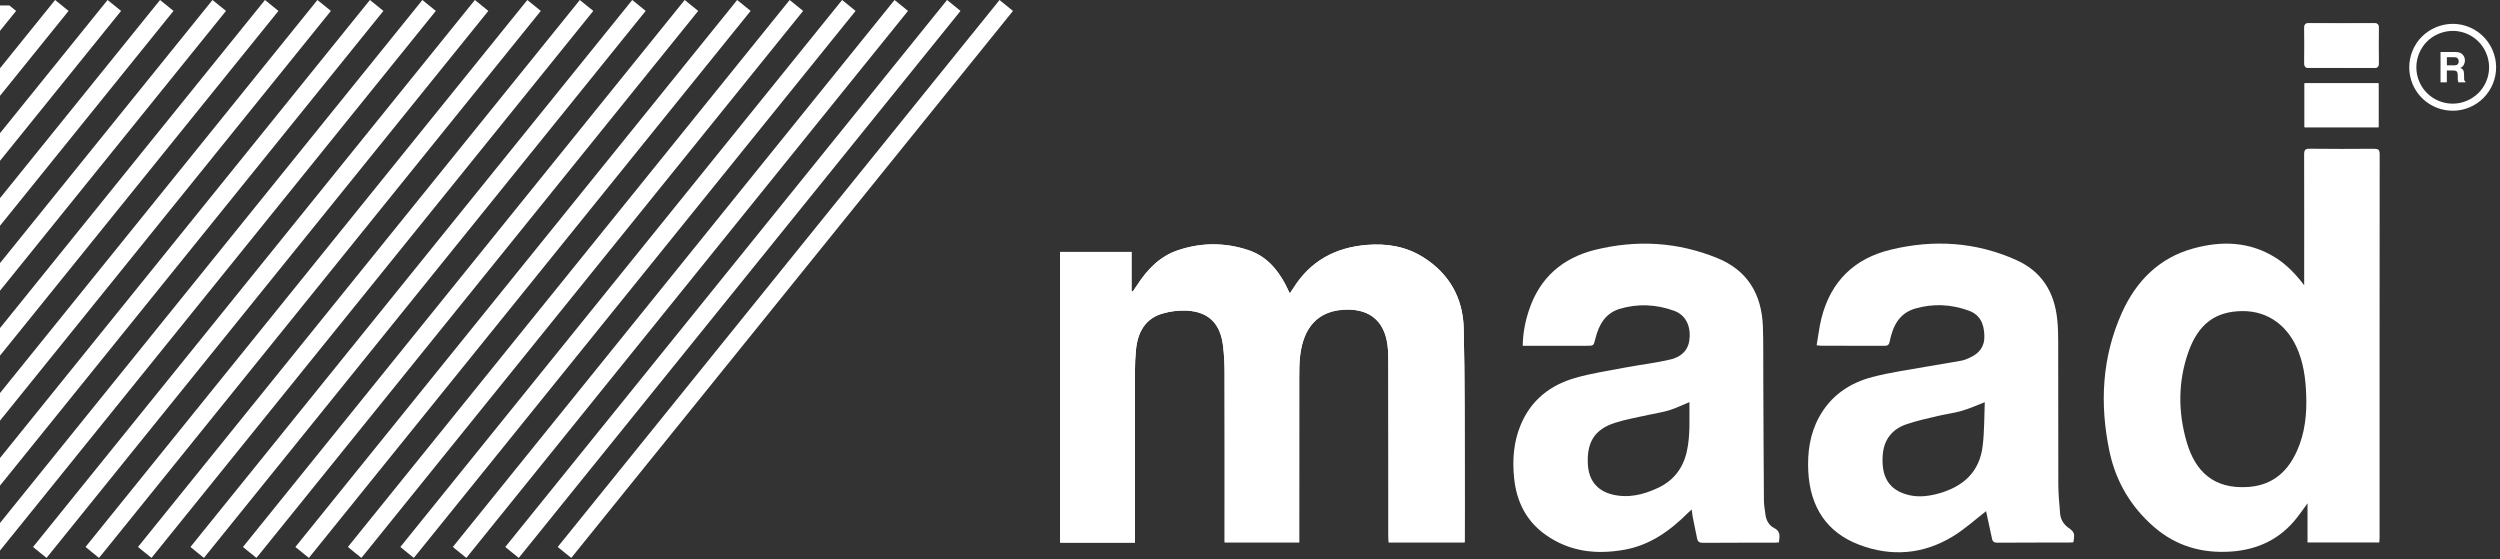 <svg width="568" height="127" viewBox="0 0 568 127" fill="none" xmlns="http://www.w3.org/2000/svg">
<rect x="0" y="0" width="568" height="127" fill="#333333" stroke="none"/>
<path d="M555.93 13V14.85H557.48C557.79 14.85 558.03 14.81 558.19 14.74C558.46 14.61 558.61 14.35 558.61 13.97C558.61 13.55 558.47 13.27 558.21 13.12C558.06 13.03 557.85 13 557.53 13H555.93ZM558.91 11.98C559.16 12.09 559.38 12.25 559.56 12.45C559.71 12.62 559.83 12.82 559.91 13.03C560 13.25 560.03 13.5 560.03 13.75C560.03 14.08 559.95 14.41 559.78 14.73C559.61 15.05 559.36 15.29 558.96 15.42C559.28 15.53 559.5 15.72 559.65 15.95C559.78 16.19 559.84 16.55 559.84 17.03V17.5C559.84 17.8 559.85 18.03 559.86 18.13C559.9 18.32 560 18.44 560.14 18.53V18.7H558.55C558.5 18.56 558.47 18.43 558.45 18.33C558.41 18.14 558.4 17.95 558.4 17.74V17.11C558.39 16.66 558.3 16.38 558.15 16.22C558 16.08 557.73 16.01 557.33 16.01H555.92V18.71H554.49V11.81H557.82C558.28 11.81 558.64 11.88 558.9 11.99" fill="white"/>
<path d="M557.26 7.02C556.17 7.02 555.1 7.24 554.07 7.67C552.03 8.51 550.45 10.1 549.61 12.17C548.78 14.2 548.79 16.47 549.64 18.5C550.94 21.58 553.92 23.55 557.27 23.55C558.36 23.55 559.43 23.33 560.45 22.9C562.49 22.04 564.07 20.46 564.91 18.41C565.74 16.37 565.73 14.12 564.87 12.09C563.58 9 560.58 7.02 557.25 7.02M557.26 25.15C553.26 25.15 549.7 22.78 548.14 19.11C547.14 16.68 547.12 14 548.12 11.54C549.11 9.11 551.01 7.22 553.43 6.2C554.65 5.69 555.94 5.42 557.25 5.42C561.23 5.42 564.82 7.81 566.34 11.48C567.37 13.91 567.37 16.58 566.39 19.02C565.38 21.46 563.5 23.37 561.07 24.39C559.86 24.9 558.56 25.16 557.26 25.16" fill="white"/>
<path d="M227.09 0L226.1 1.24L126.71 124.27L128.25 125.52L129.79 126.75L130.79 125.52L230.15 2.48L227.09 0Z" fill="white"/>
<path d="M215.17 0L114.8 124.27L116.33 125.52L117.86 126.75L118.86 125.52L218.23 2.48L215.17 0Z" fill="white"/>
<path d="M203.24 0L102.88 124.27L104.42 125.52L105.95 126.75L106.95 125.52L206.3 2.48L203.24 0Z" fill="white"/>
<path d="M191.33 0L90.96 124.27L92.49 125.52L94.02 126.75L95.02 125.52L194.39 2.48L191.33 0Z" fill="white"/>
<path d="M179.41 0L79.04 124.27L80.57 125.52L82.1 126.75L83.11 125.52L182.47 2.48L179.41 0Z" fill="white"/>
<path d="M169.02 1.24L167.48 0L166.49 1.24L67.11 124.27L68.65 125.52L70.18 126.75L71.17 125.52L170.54 2.48L169.02 1.24Z" fill="white"/>
<path d="M157.1 1.24L155.56 0L55.2 124.27L56.73 125.52L58.26 126.75L59.26 125.52L158.63 2.48L157.1 1.24Z" fill="white"/>
<path d="M145.18 1.24L143.64 0L142.65 1.24L43.27 124.27L44.8 125.52L46.33 126.75L47.33 125.52L146.7 2.48L145.18 1.24Z" fill="white"/>
<path d="M133.26 1.24L131.73 0L130.74 1.24L31.35 124.27L32.89 125.52L34.42 126.75L35.42 125.52L134.8 2.48L133.26 1.24Z" fill="white"/>
<path d="M119.81 0L19.43 124.27L20.97 125.52L22.49 126.75L23.5 125.52L122.87 2.48L119.81 0Z" fill="white"/>
<path d="M107.89 0L7.51 124.27L9.04 125.52L10.57 126.75L11.57 125.52L110.95 2.48L107.89 0Z" fill="white"/>
<path d="M95.96 0L94.97 1.24L0 118.82V125.09L99.02 2.48L95.96 0Z" fill="white"/>
<path d="M84.05 0L83.04 1.24L0 104.06V110.33L87.11 2.48L84.05 0Z" fill="white"/>
<path d="M73.65 1.24L72.11 0L71.12 1.24L0 89.3V95.57L75.18 2.48L73.65 1.24Z" fill="white"/>
<path d="M60.2 0L0 74.54V80.8L63.26 2.48L60.2 0Z" fill="white"/>
<path d="M49.81 1.24L48.28 0L0 59.78V66.05L51.35 2.48L49.81 1.24Z" fill="white"/>
<path d="M36.36 0L0 45.02V51.29L39.42 2.48L36.36 0Z" fill="white"/>
<path d="M25.98 1.24L24.44 0L0 30.26V36.54L27.51 2.48L25.98 1.24Z" fill="white"/>
<path d="M12.52 0L0 15.51V21.77L15.58 2.48L12.52 0Z" fill="white"/>
<path d="M2.13 1.24H0V7.01L3.66 2.48L2.13 1.24Z" fill="white"/>
<path d="M257.86 123.27V121.8C257.86 109.25 257.85 96.72 257.86 84.17C257.86 82.61 257.93 81.04 258.09 79.48C258.48 75.52 260.17 72.41 264.06 71.27C265.85 70.73 267.81 70.49 269.67 70.59C274.65 70.85 277.31 73.58 277.89 78.72C278.11 80.65 278.22 82.63 278.22 84.57C278.26 97.01 278.24 109.44 278.24 121.89V123.23H295.17V121.76C295.17 109.77 295.17 97.81 295.18 85.83C295.18 84.26 295.18 82.69 295.35 81.14C295.86 76.26 297.99 70.8 305.29 70.38C310.16 70.1 313.9 72.05 315.04 77.24C315.36 78.71 315.42 80.27 315.42 81.81C315.46 95.12 315.44 108.46 315.46 121.78C315.46 122.27 315.5 122.75 315.51 123.24H332.76V121.8C332.78 117.84 332.8 113.88 332.78 109.94C332.74 98.17 332.83 86.41 332.55 74.65C332.39 67.64 329.18 62.11 323.31 58.44C319.42 56 315.1 55.3 310.58 55.66C303.43 56.23 297.68 59.27 293.76 65.61C293.55 65.95 293.31 66.27 293.03 66.68C292.66 65.9 292.37 65.27 292.04 64.64C290.13 61.03 287.54 58.15 283.64 56.85C278.3 55.08 272.93 55.08 267.58 56.89C263.53 58.25 260.69 61.2 258.36 64.78C258.04 65.27 257.7 65.75 257.36 66.25C257.26 66.21 257.17 66.19 257.08 66.14V57.26H240.85V123.3H257.85L257.86 123.27Z" fill="white"/>
<path d="M532 15.4C534.45 15.4 536.9 15.39 539.34 15.41C540.11 15.42 540.45 15.24 540.44 14.35C540.39 11.68 540.4 9.02 540.44 6.33C540.44 5.56 540.2 5.28 539.43 5.28C534.47 5.31 529.51 5.31 524.54 5.28C523.74 5.28 523.55 5.59 523.55 6.34C523.59 9.01 523.59 11.7 523.55 14.36C523.55 15.13 523.79 15.42 524.57 15.4C527.04 15.38 529.52 15.39 532 15.39" fill="white"/>
<path d="M540.39 18.92H523.6V28.91H540.39V18.92Z" fill="white"/>
<path d="M257.86 123.27H240.86V57.23H257.09V66.11C257.18 66.16 257.27 66.19 257.37 66.22C257.7 65.73 258.05 65.25 258.37 64.75C260.7 61.17 263.54 58.22 267.59 56.86C272.94 55.05 278.31 55.05 283.65 56.82C287.56 58.12 290.14 61 292.05 64.61C292.38 65.24 292.67 65.87 293.04 66.65C293.32 66.24 293.56 65.92 293.77 65.58C297.69 59.25 303.44 56.2 310.59 55.63C315.11 55.27 319.42 55.97 323.32 58.41C329.19 62.08 332.4 67.61 332.56 74.62C332.84 86.38 332.75 98.14 332.79 109.91C332.81 113.85 332.79 117.81 332.77 121.77V123.21H315.52C315.5 122.73 315.47 122.25 315.47 121.75C315.46 108.43 315.47 95.08 315.43 81.78C315.43 80.24 315.36 78.69 315.05 77.21C313.91 72.02 310.18 70.07 305.3 70.35C298 70.77 295.87 76.23 295.36 81.11C295.2 82.66 295.19 84.23 295.19 85.8C295.18 97.78 295.18 109.75 295.18 121.73V123.2H278.25V121.86C278.25 109.41 278.27 96.98 278.23 84.54C278.23 82.59 278.12 80.61 277.9 78.69C277.33 73.56 274.66 70.83 269.68 70.56C267.82 70.46 265.86 70.7 264.07 71.24C260.18 72.38 258.48 75.5 258.1 79.45C257.94 81.01 257.87 82.58 257.87 84.14C257.86 96.69 257.87 109.22 257.87 121.77V123.24L257.86 123.27Z" fill="white"/>
<path d="M532 15.4C529.52 15.4 527.04 15.39 524.57 15.41C523.8 15.42 523.55 15.14 523.55 14.37C523.59 11.71 523.59 9.03 523.55 6.35C523.55 5.59 523.74 5.29 524.54 5.29C529.5 5.32 534.46 5.32 539.43 5.29C540.2 5.29 540.44 5.57 540.44 6.34C540.4 9.03 540.39 11.69 540.44 14.36C540.45 15.25 540.11 15.44 539.34 15.42C536.9 15.4 534.45 15.41 532 15.41" fill="white"/>
<path d="M540.39 18.92H523.6V28.91H540.39V18.92Z" fill="white"/>
<path d="M521.13 103.93C518.85 108.07 515.41 110.33 510.76 110.64C502.98 111.16 498.79 107.15 496.83 100.48C494.84 93.66 494.82 86.77 497.18 80.03C499.47 73.56 503.37 70.71 509.55 70.68C515.35 70.66 519.99 74.08 522.25 79.98C523.6 83.52 523.97 87.22 524 91.4C524 95.51 523.36 99.9 521.13 103.92M539.44 33.8C534.53 33.84 529.64 33.85 524.74 33.79C523.72 33.78 523.5 34.11 523.5 35.12C523.53 44.64 523.51 54.14 523.51 63.66V64.8C521.62 62.33 519.59 60.18 517.05 58.57C511.1 54.83 504.75 54.68 498.27 56.46C490.64 58.56 485.38 63.77 482.12 71C477.54 81.14 477.01 91.81 479.29 102.64C480.75 109.47 484.18 115.21 489.4 119.73C494.45 124.1 500.29 125.74 506.81 125.32C512.88 124.91 517.95 122.58 521.83 117.67C522.62 116.67 523.35 115.62 524.27 114.35V123.25H540.58C540.59 122.82 540.64 122.43 540.64 122.05C540.64 93.04 540.63 64.03 540.66 35.02C540.66 34.01 540.33 33.79 539.42 33.81" fill="white"/>
<path d="M450.48 101.19C449.8 107.28 445.99 110.54 440.57 112.09C438.36 112.71 436.08 113.02 433.81 112.51C429.13 111.43 427.34 108.28 427.77 103.24C428.05 99.85 429.93 97.53 432.98 96.45C435.41 95.59 437.94 95.08 440.45 94.47C442.18 94.06 443.98 93.85 445.7 93.35C447.4 92.85 449.05 92.12 450.94 91.38C450.81 94.66 450.86 97.96 450.48 101.17M469.95 119.92C468.87 119.12 468.18 118.06 468.06 116.72C467.88 114.53 467.66 112.32 467.65 110.13C467.62 99.21 467.65 88.31 467.62 77.41C467.62 75.85 467.58 74.27 467.42 72.72C466.8 66.39 463.91 61.68 458.1 59.08C448.84 54.93 439.28 54.38 429.56 56.73C421.4 58.7 415.96 63.83 413.82 72.34C413.33 74.32 413.11 76.36 412.74 78.44C413.27 78.51 413.54 78.55 413.81 78.55C418.61 78.55 423.39 78.55 428.19 78.57C428.94 78.57 429.19 78.3 429.34 77.58C430.03 74.12 431.49 71.19 435.05 70.13C439.14 68.92 443.24 69.11 447.25 70.56C449.73 71.44 450.78 73.34 450.85 76.29C450.92 78.83 449.6 80.34 447.5 81.28C446.9 81.55 446.28 81.82 445.65 81.94C443.14 82.4 440.62 82.79 438.11 83.23C433.88 84 429.6 84.56 425.44 85.65C420.26 86.99 415.95 89.87 413.26 94.84C411.18 98.66 410.63 102.82 410.84 107.13C411.27 115.17 415 120.94 422.36 123.75C429.67 126.53 436.9 125.99 443.67 121.88C446.41 120.22 448.82 118 451.24 116.14C451.64 118.04 452.12 120.2 452.58 122.37C452.73 123.09 453.1 123.3 453.82 123.3C459.26 123.26 464.73 123.28 470.18 123.26C470.47 123.26 470.76 123.24 471.07 123.21C471.41 121.19 471.35 120.94 469.95 119.9" fill="white"/>
<path d="M383.25 102.55C382.39 106.44 380.19 109.23 376.63 110.88C373.28 112.44 369.84 113.25 366.2 112.32C362.79 111.44 360.95 109.06 360.76 105.46C360.5 100.45 362.32 97.54 366.93 96.06C369.4 95.26 371.97 94.85 374.48 94.27C376.06 93.92 377.67 93.69 379.22 93.22C380.75 92.75 382.22 92.02 383.84 91.36C383.8 95.11 384.07 98.85 383.25 102.54M403.06 119.96C401.97 119.4 401.33 118.32 401.13 117.06C400.98 115.93 400.77 114.8 400.76 113.67C400.69 104.47 400.66 95.29 400.62 86.09C400.58 82.08 400.67 78.11 400.53 74.13C400.23 66.76 397.01 61.43 390.18 58.64C381.09 54.93 371.8 54.45 362.38 56.77C355.1 58.59 349.85 63 347.37 70.51C346.52 73.06 346.01 75.7 345.96 78.56H360.51C362.09 78.56 362.07 78.56 362.47 76.94C363.25 73.79 364.73 71.17 367.97 70.18C372.1 68.94 376.23 69.14 380.28 70.58C383.46 71.69 384.21 74.82 383.81 77.38C383.44 79.91 381.61 81.19 379.46 81.69C376.17 82.46 372.82 82.84 369.5 83.46C365.62 84.2 361.66 84.78 357.88 85.87C352.25 87.48 347.84 90.87 345.48 96.59C343.89 100.42 343.59 104.46 344 108.54C344.53 113.96 346.78 118.42 351.2 121.53C356.7 125.41 362.78 126.03 369.13 124.89C374.86 123.85 379.41 120.62 383.51 116.53C383.75 116.29 383.99 116.07 384.35 115.75C384.43 116.35 384.47 116.81 384.55 117.25C384.89 118.96 385.25 120.66 385.58 122.36C385.74 123.12 386.15 123.33 386.9 123.33C392.34 123.29 397.79 123.31 403.25 123.29C403.54 123.29 403.84 123.26 404.18 123.23C404.21 122.93 404.22 122.67 404.25 122.45C404.42 121.33 404.18 120.51 403.07 119.96" fill="white"/>
</svg>
